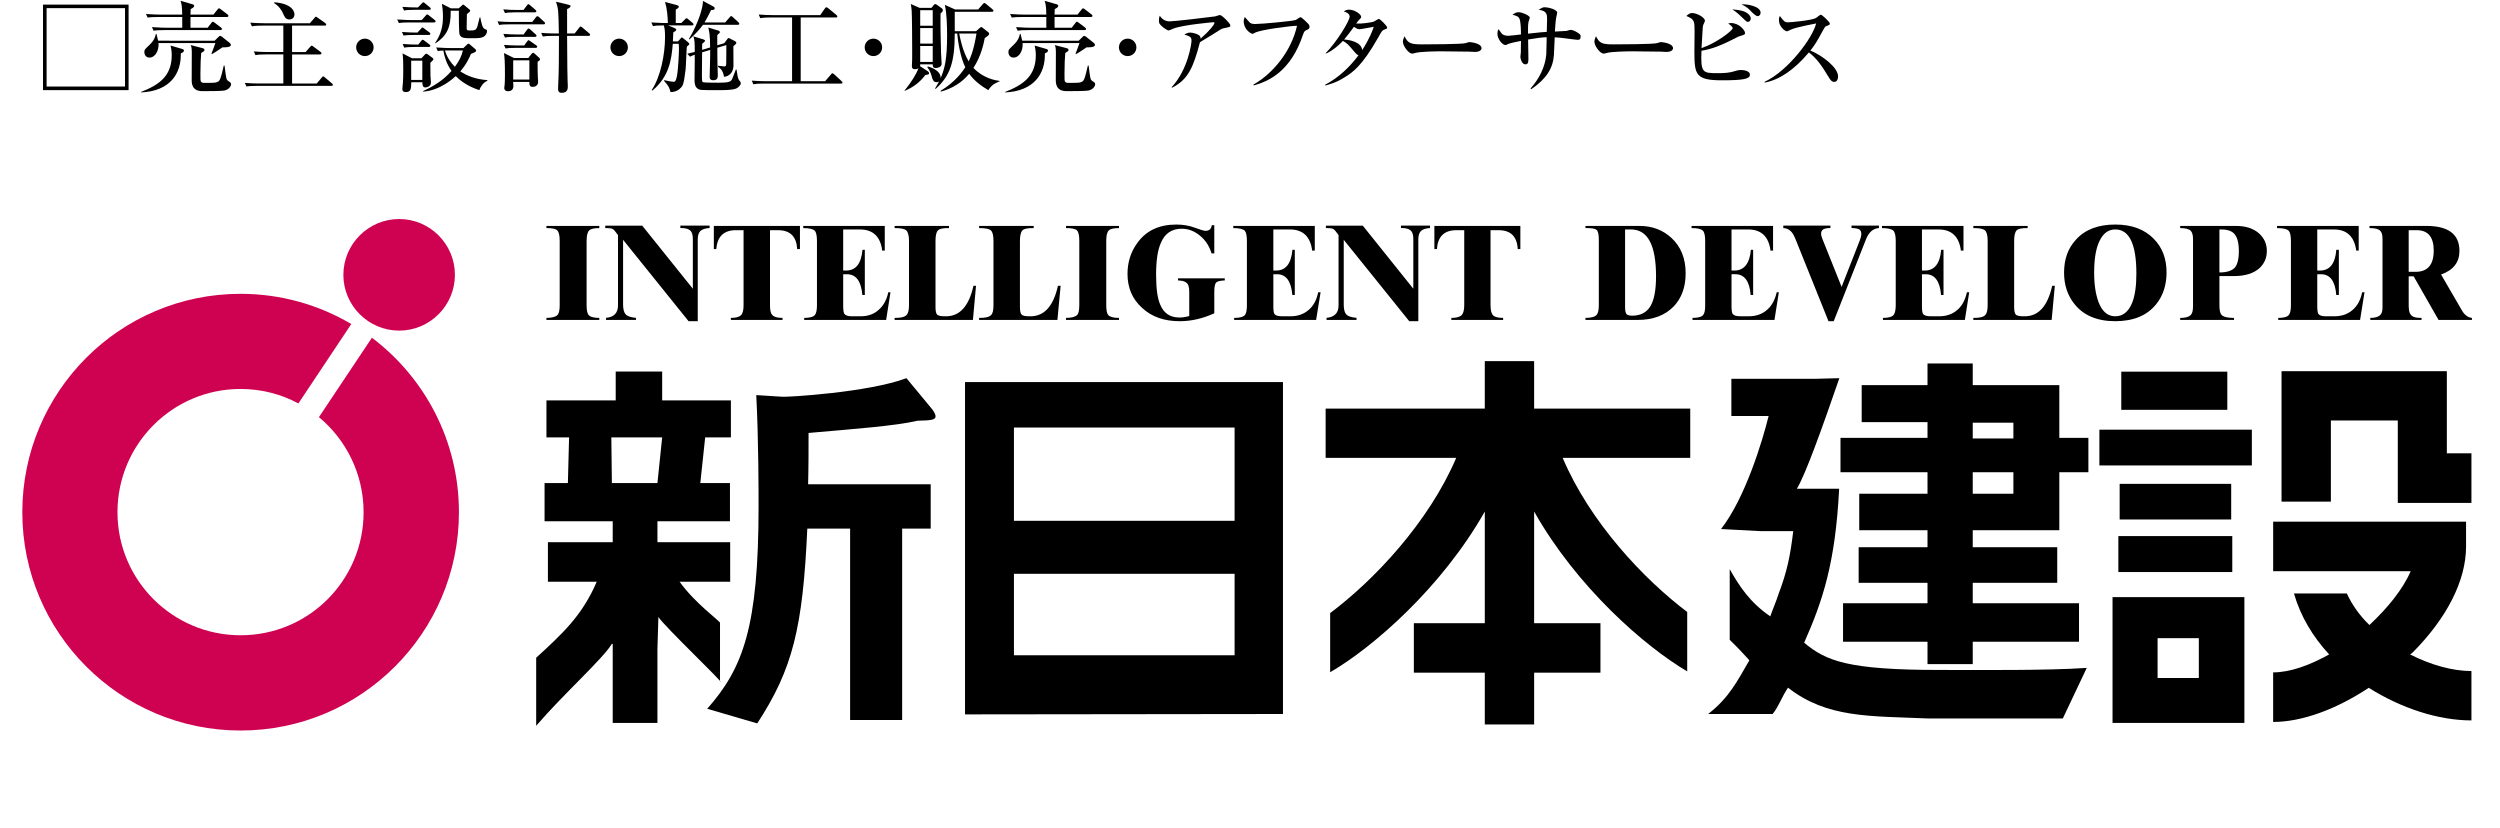 <?xml version="1.0" encoding="utf-8"?>
<!-- Generator: Adobe Illustrator 16.2.1, SVG Export Plug-In . SVG Version: 6.00 Build 0)  -->
<!DOCTYPE svg PUBLIC "-//W3C//DTD SVG 1.1//EN" "http://www.w3.org/Graphics/SVG/1.1/DTD/svg11.dtd">
<svg version="1.1" id="レイヤー_1" xmlns="http://www.w3.org/2000/svg" xmlns:xlink="http://www.w3.org/1999/xlink" x="0px"
	 y="0px" width="412px" height="136.453px" viewBox="0 0 412 136.453" enable-background="new 0 0 412 136.453"
	 xml:space="preserve">
<g>
	<path fill="#CF0251" d="M61.292,55.654L52.56,68.746c4.494,3.729,7.36,9.377,7.36,15.672c0,11.199-9.047,20.273-20.276,20.273
		c-11.199,0-20.283-9.074-20.283-20.273c0-11.227,9.084-20.318,20.283-20.318c3.456,0,6.708,0.868,9.532,2.385l8.717-13.085
		c-5.339-3.16-11.594-4.979-18.249-4.979c-19.868,0-35.967,16.114-35.967,36c0,19.84,16.1,35.969,35.967,35.969
		c19.88,0,35.989-16.129,35.989-35.969C75.633,72.658,70.006,62.24,61.292,55.654z"/>
	<path fill="#CF0251" d="M65.784,54.487c5.069,0,9.186-4.141,9.186-9.19c0-5.072-4.116-9.202-9.186-9.202
		c-5.067,0-9.196,4.13-9.196,9.202C56.588,50.348,60.717,54.487,65.784,54.487z"/>
	<g>
		<path d="M98.765,52.391c-0.897,0-1.503-0.162-1.761-0.477c-0.219-0.254-0.331-0.811-0.331-1.602V39.699
			c0-0.879,0.146-1.449,0.416-1.711c0.27-0.273,0.815-0.398,1.676-0.398V37.23h-8.711v0.358c0.914,0,1.519,0.104,1.777,0.375
			c0.28,0.285,0.407,0.855,0.407,1.734v10.612c0,0.826-0.127,1.373-0.378,1.617c-0.32,0.299-0.917,0.461-1.807,0.461v0.336h8.711
			V52.391z"/>
		<path d="M101.384,38.136l0.461,0.615v11.594c0,1.221-0.652,1.923-1.971,2.036v0.346h4.934v-0.346
			c-0.847-0.08-1.396-0.256-1.668-0.555c-0.298-0.296-0.455-0.836-0.455-1.625V39.523l10.792,13.409h1.511V39.443
			c0-0.638,0.156-1.104,0.432-1.371c0.301-0.285,0.794-0.451,1.519-0.494v-0.395h-4.816v0.395c0.854-0.023,1.428,0.155,1.756,0.539
			c0.179,0.271,0.301,0.674,0.301,1.244v8.224l-8.346-10.4h-6.09v0.395c0.621,0.012,0.938,0.059,0.985,0.067
			C100.976,37.693,101.192,37.885,101.384,38.136z"/>
		<path d="M121.276,37.934h1.263v12.379c0,0.775-0.128,1.341-0.413,1.617c-0.274,0.299-0.85,0.461-1.675,0.461v0.336h8.509v-0.336
			c-0.869-0.01-1.417-0.162-1.66-0.461c-0.301-0.27-0.403-0.826-0.403-1.617V37.934h1.328c1.982,0,3.037,1.041,3.151,3.113h0.456
			V37.23H117.64v3.815h0.413C118.194,38.975,119.294,37.934,121.276,37.934z"/>
		<path d="M134.636,39.718v10.595c0,0.775-0.12,1.316-0.333,1.595c-0.278,0.321-0.865,0.483-1.773,0.483v0.336h13.507l0.714-4.561
			h-0.362c-0.276,1.315-0.847,2.275-1.633,2.938c-0.767,0.69-1.771,1.021-2.96,1.021h-1.364c-0.671,0-1.089-0.126-1.278-0.396
			c-0.112-0.163-0.197-0.59-0.197-1.236v-5.299h0.613c1.516,0,2.354,1.144,2.547,3.427h0.404v-7.457h-0.384
			c-0.203,2.283-1.092,3.423-2.723,3.423h-0.458v-6.771h2.769c2.137,0,3.387,1.178,3.66,3.487h0.424v-4.069h-13.433v0.358
			c0.951,0,1.599,0.135,1.881,0.426C134.517,38.271,134.636,38.836,134.636,39.718z"/>
		<path d="M160.848,47.104h-0.421c-0.751,3.358-2.265,5.021-4.519,5.021h-0.213c-0.666,0-1.063-0.102-1.252-0.268
			c-0.177-0.205-0.271-0.586-0.271-1.221V39.699c0-0.879,0.131-1.449,0.408-1.734c0.267-0.282,0.863-0.387,1.812-0.375V37.23h-8.957
			v0.358c0.959,0,1.609,0.104,1.91,0.375c0.296,0.285,0.458,0.855,0.458,1.734v10.612c0,0.791-0.136,1.349-0.415,1.617
			c-0.321,0.338-0.994,0.478-1.953,0.461v0.336h12.902L160.848,47.104z"/>
		<path d="M174.792,47.104h-0.442c-0.751,3.358-2.262,5.021-4.525,5.021h-0.206c-0.666,0-1.079-0.102-1.249-0.268
			c-0.192-0.205-0.285-0.586-0.285-1.221V39.699c0-0.879,0.145-1.449,0.41-1.734c0.271-0.282,0.893-0.387,1.859-0.375V37.23h-8.996
			v0.358c0.975,0,1.613,0.104,1.934,0.375c0.306,0.285,0.431,0.855,0.431,1.734v10.612c0,0.791-0.108,1.349-0.396,1.617
			c-0.341,0.338-0.994,0.478-1.969,0.461v0.336h12.903L174.792,47.104z"/>
		<path d="M184.412,52.391c-0.909,0-1.505-0.162-1.78-0.477c-0.216-0.254-0.322-0.811-0.322-1.602V39.699
			c0-0.879,0.142-1.449,0.408-1.711c0.25-0.273,0.834-0.398,1.694-0.398V37.23h-8.73v0.358c0.906,0,1.503,0.104,1.802,0.375
			c0.262,0.285,0.384,0.855,0.384,1.734v10.612c0,0.826-0.122,1.373-0.375,1.617c-0.314,0.299-0.921,0.461-1.81,0.461v0.336h8.73
			L184.412,52.391L184.412,52.391z"/>
		<path d="M188.232,50.755c1.57,1.458,3.636,2.179,6.183,2.179c1.908,0,3.815-0.44,5.701-1.305v-3.57
			c0-0.787,0.108-1.285,0.299-1.49c0.21-0.215,0.692-0.327,1.428-0.354v-0.346h-7.712v0.346c0.668,0.025,1.122,0.139,1.388,0.379
			c0.33,0.242,0.47,0.74,0.47,1.478v4.012c-0.678,0.186-1.193,0.242-1.623,0.242c-1.521,0-2.582-0.703-3.162-2.123
			c-0.463-1.047-0.679-2.691-0.679-4.963c0-2.252,0.25-3.994,0.774-5.174c0.649-1.592,1.801-2.371,3.463-2.371
			c1.096,0,2.089,0.395,2.994,1.143c0.917,0.746,1.548,1.732,1.91,2.923h0.45v-4.646h-0.415c-0.064,0.611-0.427,0.927-1.037,0.927
			c-0.258,0-0.823-0.178-1.748-0.516c-0.93-0.349-1.974-0.521-3.066-0.521c-2.84,0-4.986,1.012-6.437,3.062
			c-1.079,1.476-1.599,3.186-1.599,5.077C185.815,47.436,186.609,49.295,188.232,50.755z"/>
		<path d="M215.628,51.104c-0.804,0.69-1.798,1.021-2.978,1.021h-1.356c-0.666,0-1.098-0.126-1.269-0.396
			c-0.125-0.163-0.177-0.59-0.177-1.236v-5.299h0.624c1.477,0,2.314,1.144,2.51,3.427h0.399v-7.457h-0.387
			c-0.208,2.283-1.09,3.423-2.712,3.423h-0.436v-6.771h2.721c2.176,0,3.383,1.178,3.679,3.487h0.429v-4.069h-13.429v0.358
			c0.948,0,1.572,0.135,1.889,0.426c0.234,0.257,0.354,0.82,0.354,1.702v10.596c0,0.774-0.096,1.315-0.319,1.594
			c-0.285,0.322-0.853,0.483-1.785,0.483v0.337h13.511l0.739-4.562h-0.394C216.963,49.481,216.441,50.441,215.628,51.104z"/>
		<path d="M220.139,38.136l0.455,0.615v11.594c0,1.221-0.668,1.923-1.979,2.036v0.346h4.938v-0.346
			c-0.866-0.08-1.403-0.256-1.684-0.555c-0.271-0.296-0.421-0.836-0.421-1.625V39.523l10.795,13.409h1.497V39.443
			c0-0.638,0.15-1.104,0.434-1.371c0.288-0.285,0.802-0.451,1.489-0.494v-0.395h-4.785v0.395c0.834-0.023,1.415,0.155,1.727,0.539
			c0.197,0.271,0.31,0.674,0.31,1.244v8.224l-8.33-10.4h-6.074v0.395c0.581,0.012,0.908,0.059,0.959,0.067
			C219.721,37.693,219.945,37.885,220.139,38.136z"/>
		<path d="M240.013,37.934h1.294v12.379c0,0.775-0.156,1.341-0.423,1.617c-0.301,0.299-0.871,0.461-1.702,0.461v0.336h8.533v-0.336
			c-0.879-0.01-1.425-0.162-1.684-0.461c-0.25-0.27-0.39-0.826-0.39-1.617V37.934h1.318c2.006,0,3.059,1.041,3.162,3.113h0.435
			V37.23h-14.17v3.815h0.413C236.949,38.975,238.009,37.934,240.013,37.934z"/>
		<path d="M270.169,37.23h-8.882v0.358c0.973-0.012,1.577,0.071,1.819,0.295c0.242,0.171,0.379,0.729,0.379,1.586v10.843
			c0,0.768-0.128,1.309-0.339,1.557c-0.319,0.359-0.922,0.521-1.859,0.521v0.336h8.597c2.554,0,4.532-0.76,5.981-2.265
			c1.294-1.391,1.929-3.191,1.929-5.427c0-2.451-0.789-4.392-2.35-5.834C274.02,37.885,272.25,37.23,270.169,37.23z M271.97,50.491
			c-0.642,1.039-1.655,1.532-2.985,1.532c-0.463,0-0.775-0.095-0.945-0.26c-0.146-0.208-0.227-0.586-0.227-1.127V37.812h0.959
			c2.771,0,4.143,2.575,4.143,7.724C272.914,47.779,272.613,49.434,271.97,50.491z"/>
		<path d="M280.685,51.906c-0.259,0.322-0.854,0.483-1.762,0.483v0.336h13.51l0.72-4.561h-0.347
			c-0.312,1.315-0.848,2.275-1.644,2.938c-0.8,0.689-1.801,1.021-2.975,1.021h-1.362c-0.669,0-1.082-0.126-1.281-0.397
			c-0.12-0.162-0.188-0.589-0.188-1.235v-5.299h0.63c1.495,0,2.354,1.144,2.522,3.427h0.41v-7.457h-0.373
			c-0.205,2.283-1.116,3.423-2.729,3.423h-0.461v-6.772h2.735c2.163,0,3.399,1.179,3.688,3.488h0.421v-4.069h-13.427v0.358
			c0.952,0,1.57,0.135,1.858,0.426c0.256,0.256,0.381,0.82,0.381,1.702v10.595C281.015,51.088,280.919,51.629,280.685,51.906z"/>
		<path d="M295.88,39.361l5.456,13.571h0.863l5.325-13.512c0.452-1.156,1.163-1.761,2.126-1.844v-0.395h-4.52v0.395
			c0.635,0.012,1.076,0.104,1.284,0.233c0.229,0.152,0.331,0.411,0.331,0.801c0,0.193-0.075,0.529-0.234,0.959l-3.017,7.707
			l-3.17-7.917c-0.14-0.32-0.208-0.61-0.208-0.809c0-0.344,0.104-0.589,0.336-0.741c0.219-0.135,0.597-0.223,1.199-0.233v-0.395
			h-7.765v0.395c0.479,0.043,0.877,0.191,1.162,0.461C295.355,38.298,295.623,38.734,295.88,39.361z"/>
		<path d="M312.417,39.718v10.595c0,0.775-0.131,1.316-0.353,1.595c-0.271,0.321-0.865,0.483-1.756,0.483v0.336h13.501l0.718-4.561
			h-0.378c-0.296,1.315-0.821,2.275-1.612,2.938c-0.812,0.69-1.801,1.021-2.965,1.021h-1.367c-0.679,0-1.105-0.126-1.283-0.396
			c-0.131-0.163-0.182-0.59-0.182-1.236v-5.299h0.626c1.489,0,2.337,1.144,2.522,3.427h0.404v-7.457h-0.386
			c-0.192,2.283-1.104,3.423-2.704,3.423h-0.464v-6.771h2.75c2.145,0,3.377,1.178,3.67,3.487h0.424v-4.069h-13.435v0.358
			c0.936,0,1.583,0.135,1.881,0.426C312.278,38.271,312.417,38.836,312.417,39.718z"/>
		<path d="M338.636,47.104h-0.435c-0.751,3.358-2.257,5.021-4.526,5.021h-0.213c-0.658,0-1.082-0.102-1.25-0.268
			c-0.176-0.205-0.279-0.586-0.279-1.221V39.699c0-0.879,0.134-1.449,0.407-1.734c0.277-0.282,0.891-0.387,1.814-0.375V37.23h-8.946
			v0.358c0.968,0,1.604,0.104,1.913,0.375c0.307,0.285,0.445,0.855,0.445,1.734v10.612c0,0.791-0.132,1.349-0.405,1.617
			c-0.322,0.338-0.985,0.478-1.953,0.461v0.336h12.905L338.636,47.104z"/>
		<path d="M348.581,52.934c3.003,0,5.253-0.935,6.748-2.789c1.143-1.411,1.718-3.17,1.718-5.256c0-2.256-0.687-4.089-2.105-5.532
			c-1.512-1.568-3.65-2.353-6.327-2.353c-2.816,0-4.987,0.809-6.498,2.49c-1.34,1.443-1.958,3.258-1.958,5.448
			c0,1.988,0.557,3.73,1.724,5.179C343.362,51.97,345.602,52.934,348.581,52.934z M346.023,39.662c0.612-1.236,1.451-1.85,2.59-1.85
			c2.291,0,3.463,2.422,3.463,7.271c0,2.027-0.219,3.648-0.719,4.872c-0.601,1.439-1.527,2.169-2.744,2.169
			c-1.27,0-2.161-0.771-2.764-2.312c-0.475-1.27-0.731-2.882-0.731-4.87C345.118,42.625,345.414,40.879,346.023,39.662z"/>
		<path d="M368.167,52.391c-1.071,0-1.718-0.162-2.052-0.483c-0.236-0.254-0.354-0.804-0.354-1.595v-4.817h2.413
			c1.814,0,3.197-0.439,4.172-1.287c0.818-0.762,1.229-1.699,1.229-2.859c0-1.18-0.444-2.131-1.309-2.905
			c-0.922-0.797-2.164-1.211-3.762-1.211h-9.21v0.358c0.834,0,1.409,0.135,1.718,0.426c0.268,0.257,0.397,0.72,0.397,1.386v11.091
			c0,0.712-0.131,1.194-0.397,1.438c-0.309,0.3-0.859,0.461-1.718,0.461v0.336h8.871L368.167,52.391L368.167,52.391z
			 M365.761,37.812c1.087-0.025,1.859,0.168,2.322,0.59c0.587,0.52,0.88,1.53,0.88,2.985c0,1.363-0.251,2.277-0.725,2.786
			c-0.518,0.475-1.338,0.738-2.479,0.723L365.761,37.812L365.761,37.812z"/>
		<path d="M377.544,39.718v10.595c0,0.775-0.115,1.316-0.347,1.595c-0.251,0.321-0.855,0.483-1.742,0.483v0.336h13.485l0.731-4.561
			h-0.387c-0.27,1.315-0.822,2.275-1.605,2.938c-0.805,0.69-1.807,1.021-2.985,1.021h-1.35c-0.679,0-1.089-0.126-1.286-0.396
			c-0.099-0.163-0.174-0.59-0.174-1.236v-5.299h0.605c1.518,0,2.356,1.144,2.526,3.427h0.428v-7.457h-0.419
			c-0.179,2.283-1.076,3.423-2.698,3.423h-0.442v-6.771h2.744c2.146,0,3.37,1.178,3.68,3.487h0.404v-4.069h-13.456v0.358
			c0.974,0,1.606,0.135,1.905,0.426C377.417,38.271,377.544,38.836,377.544,39.718z"/>
		<path d="M405.695,51.104l-3.407-5.864c2.02-0.712,3.029-2.021,3.029-3.877c0-2.749-1.805-4.131-5.456-4.131h-9.364v0.358
			c0.871,0,1.446,0.135,1.751,0.426c0.266,0.25,0.389,0.701,0.389,1.406v11.216c0,0.634-0.123,1.048-0.389,1.292
			c-0.305,0.299-0.848,0.461-1.623,0.461v0.336h8.442v-0.336c-0.951,0.017-1.557-0.162-1.822-0.597
			c-0.197-0.245-0.293-0.754-0.293-1.481v-4.775h0.816l4.105,7.189h5.499v-0.336C406.712,52.316,406.137,51.906,405.695,51.104z
			 M398.108,44.795h-1.156v-6.861h1.321c1.866,0,2.806,1.133,2.806,3.367C401.079,43.646,400.06,44.795,398.108,44.795z"/>
		<path d="M211.433,117.667l-52.398,0.064V62.967h52.398V117.667z M203.462,85.832V70.455h-36.364v15.377H203.462z M203.462,107.992
			V94.566h-36.364v13.426H203.462z"/>
		<path d="M151.22,69.333c2.128-0.037,2.962-0.133,2.962-0.701c0-0.48-0.509-1.145-0.725-1.387l-4.076-4.924
			c-6.287,2.365-19.777,3.153-20.459,3.061l-4.29-0.269c0.381,7.28,0.381,16.196,0.381,18.254c0,20.064-2.582,26.775-8.464,33.438
			l8.242,2.412c5.872-8.992,7.513-15.785,8.253-32.102h7.054v31.539h8.576V87.117h4.704v-7.309h-20.201
			c0.074-2.729,0.074-6.068,0.074-8.457C140.404,70.716,147.613,70.197,151.22,69.333z"/>
		<path d="M111.998,95.869h8.336v-6.51h-11.988v-3.455h11.951v-6.293h-4.886l0.802-7.525h4.239v-6.1h-11.325v-4.762h-7.659v4.762
			H90.054v6.1h3.729l-0.197,7.525h-3.842v6.293h11.23v3.455h-10.68v6.51h8.045c-2.405,5.637-5.774,8.67-9.977,12.525v11.213
			c4.485-5.225,11.045-11.08,12.473-13.502h0.139v13.029h7.369v-12.201l0.16-5.258c0.983,1.572,11.298,11.352,10.153,10.658v-9.691
			C118.658,102.357,114.526,99.416,111.998,95.869z M108.345,79.611h-7.508l-0.088-7.525h8.376L108.345,79.611z"/>
		<path d="M278.052,110.646v-9.793c-7.174-5.408-16.043-14.824-20.521-25.393h21.021v-8.126h-25.727V59.52h-8.131v7.814h-26.229
			v8.126h21.519c-4.551,10.662-13.581,20.193-20.774,25.576v9.75c6.988-4.055,18.366-13.906,25.484-26.486v18.404h-11.692v8.154
			h11.692v8.537h8.131v-8.537h10.928v-8.154h-10.928V84.3C259.846,96.751,271.041,106.515,278.052,110.646z"/>
		<path d="M339.376,87.38v-9.557h4.79V72.16h-4.79v-8.689h-14.269V59.9h-7.454v3.569h-10.847v6.098h10.847v2.592h-14.341v5.664
			h14.341v3.543h-11.25v6.014h11.25v2.803h-11.347v5.865h11.347v3.367h-13.92v6.342h13.92v3.689h7.454v-3.689h17.513v-6.342h-17.513
			v-3.367h13.925v-5.865h-13.925V87.38H339.376z M325.108,69.66h6.699v2.6h-6.699V69.66z M325.108,77.824h6.699v3.543h-6.699V77.824
			z"/>
		<path d="M319.715,110.408c-15.142,0-18.765-1.457-22.391-4.49c3.093-6.979,5.148-13.182,5.768-25.373h-6.97
			c1.477-2.438,4.241-10.229,7.004-18.222l-4.033,0.104H285.33v6.128h6.141c-1.029,4.163-3.847,13.499-7.843,18.631l6.389,0.34h5.51
			c-0.478,4.016-1.019,6.701-2.436,10.396c-0.25,0.871-1.053,2.766-1.348,3.656c-3.402-2.318-5.189-5.119-6.686-7.783v11.648
			c1.444,1.402,2.423,2.467,3.242,3.375c-1.984,3.377-3.273,6.105-6.796,8.85h10.621c0.965-1.146,1.535-2.857,2.537-4.34
			c6.473,5.047,13.458,4.656,23.07,5.076h22.221l3.945-8.336C337.517,110.521,326.104,110.408,319.715,110.408z"/>
		<rect x="349.587" y="61.249" width="17.474" height="6.29"/>
		<rect x="349.319" y="79.74" width="18.382" height="5.871"/>
		<rect x="349.105" y="88.347" width="18.775" height="5.926"/>
		<rect x="345.98" y="70.812" width="25.125" height="5.893"/>
		<path d="M348.146,119.136h21.729v-20.73h-21.729V119.136z M355.571,105.171h6.796v6.564h-6.796V105.171z"/>
		<polygon points="403.239,74.705 403.239,65.211 403.239,61.172 399.198,61.172 380.048,61.172 375.997,61.172 375.997,65.211 
			375.997,82.669 384.129,82.669 384.129,69.296 395.156,69.296 395.156,78.802 395.156,82.878 399.198,82.878 407.293,82.878 
			407.293,74.705 		"/>
		<path d="M397.194,107.857c0.131-0.1,0.27-0.197,0.378-0.291c5.71-5.727,8.834-11.928,8.834-17.498v-4.092h-4.03h-27.759v8.154
			h22.665c-1.271,2.959-3.812,6.096-6.804,8.873c-1.604-1.549-2.852-3.311-3.726-5.205h-8.709c1.082,3.777,3.142,7.184,5.8,10.047
			c-3.21,1.795-6.428,2.965-9.228,2.965v8.168c4.775,0,10.469-2.117,15.75-5.627c5.387,3.389,11.503,5.373,16.927,5.373v-8.135
			C404.168,110.589,400.57,109.574,397.194,107.857z"/>
	</g>
</g>
<g>
	<path d="M21.191,0.754v14.102H7.088V0.754H21.191z M7.679,1.342v12.924h12.923V1.342H7.679z"/>
	<path d="M29.918,8.035c0.296,0.08,0.395,0.162,0.395,0.293c0,0.229-0.181,0.311-0.521,0.474c0.096,3.322-1.77,6.218-6.545,6.43
		v-0.08c2.959-1.162,5.054-2.604,5.054-6.054c0-0.737-0.112-1.213-0.194-1.588L29.918,8.035z M35.37,6.708l0.668-0.653
		c0.115-0.098,0.163-0.147,0.245-0.147c0.099,0,0.245,0.114,0.295,0.147l1.292,1.029c0.083,0.066,0.179,0.197,0.179,0.327
		c0,0.41-0.996,0.395-1.391,0.395c-0.032,0.017-1.273,0.882-1.731,1.11l-0.083-0.062c0.1-0.197,0.49-1.312,0.653-1.752h-9.372
		c0.096,1.194-0.521,2.389-1.506,2.389c-0.636,0-0.833-0.573-0.833-0.885c0-0.393,0.048-0.439,0.767-1.127
		c0.9-0.834,1.031-1.44,1.13-1.881l0.1-0.02c0.146,0.541,0.21,0.818,0.276,1.13H35.37z M35.172,2.405l0.671-0.833
		c0.128-0.163,0.163-0.197,0.245-0.197c0.08,0,0.096,0,0.311,0.164l1.08,0.834c0.064,0.032,0.163,0.131,0.163,0.246
		c0,0.146-0.131,0.181-0.248,0.181h-6.002v1.768h2.832l0.603-0.786c0.134-0.182,0.182-0.197,0.245-0.197
		c0.068,0,0.085-0.017,0.313,0.165l1.028,0.783c0.032,0.019,0.165,0.133,0.165,0.248c0,0.146-0.133,0.178-0.245,0.178h-9.26
		c-0.997,0-1.359,0.033-1.768,0.1l-0.264-0.59c0.999,0.083,2.146,0.101,2.323,0.101h2.669V2.8h-3.927
		c-1.016,0-1.358,0.032-1.77,0.097l-0.277-0.59c0.997,0.083,2.158,0.1,2.34,0.1h3.633c-0.034-1.423-0.102-1.733-0.279-2.272
		l1.995,0.573c0.115,0.032,0.245,0.079,0.245,0.245c0,0.293-0.407,0.458-0.57,0.538c-0.019,0.213-0.019,0.358-0.034,0.916
		L35.172,2.405L35.172,2.405z M33.324,7.92c0.146,0.032,0.375,0.115,0.375,0.309c0,0.166-0.162,0.28-0.541,0.49
		c-0.064,0.771-0.13,1.771-0.13,3.405c0,1.03,0,1.193,0.099,1.34c0.099,0.181,0.375,0.197,0.688,0.197c2.094,0,2.291,0,2.6-1.031
		c0.149-0.474,0.197-0.671,0.458-1.817h0.134c0.261,2.096,0.277,2.293,0.57,2.506c0.458,0.312,0.506,0.359,0.506,0.572
		s-0.245,0.834-1.111,1.031c-0.441,0.098-2.959,0.098-3.614,0.098c-1.767,0-1.767-1.311-1.767-1.932
		c0-0.688,0.017-3.745,0.017-4.449c0-0.785-0.083-0.967-0.18-1.211L33.324,7.92z"/>
	<path d="M54.598,14.151h-12.22c-1.127,0-1.44,0.05-1.766,0.099l-0.262-0.589c0.769,0.062,1.554,0.099,2.323,0.099h4.022V8.967
		h-2.829c-1.13,0-1.438,0.049-1.77,0.115l-0.262-0.607c0.771,0.066,1.556,0.099,2.323,0.099h2.536V4.223h-3.418
		c-1.129,0-1.441,0.063-1.767,0.114L41.25,3.733c0.768,0.062,1.551,0.096,2.323,0.096h7.491l0.751-0.865
		c0.166-0.197,0.182-0.214,0.262-0.214c0.05,0,0.082,0.032,0.295,0.181L53.6,3.797c0.08,0.067,0.163,0.165,0.163,0.245
		c0,0.182-0.163,0.182-0.245,0.182h-5.384v4.351h2.229l0.751-0.851c0.165-0.181,0.182-0.196,0.261-0.196
		c0.067,0,0.083,0.017,0.295,0.166l1.144,0.85c0.068,0.048,0.166,0.146,0.166,0.244c0,0.163-0.166,0.182-0.245,0.182h-4.6v4.793
		h4.062l0.814-0.967c0.149-0.179,0.182-0.211,0.245-0.211c0.102,0,0.149,0.048,0.312,0.195l1.113,0.946
		c0.083,0.083,0.18,0.149,0.18,0.248C54.86,14.135,54.697,14.151,54.598,14.151z M47.677,3.207c-0.602,0-0.799-0.458-0.996-0.916
		c-0.31-0.703-0.72-1.276-1.505-1.782V0.378c3.205,0.214,3.354,1.751,3.354,1.979C48.53,2.57,48.431,3.207,47.677,3.207z"/>
	<path d="M60.134,9.244c-0.802,0-1.438-0.641-1.438-1.438c0-0.802,0.651-1.44,1.438-1.44c0.783,0,1.438,0.64,1.438,1.44
		C61.573,8.604,60.934,9.244,60.134,9.244z"/>
	<path d="M71.542,3.697h-4.038c-1.016,0-1.359,0.035-1.77,0.099l-0.277-0.589c0.999,0.083,2.161,0.1,2.339,0.1h1.702l0.652-0.721
		c0.102-0.098,0.148-0.213,0.244-0.213c0.117,0,0.197,0.1,0.314,0.18l0.914,0.722c0.099,0.063,0.162,0.146,0.162,0.245
		C71.787,3.666,71.643,3.697,71.542,3.697z M70.66,5.76H68.27c-0.995,0-1.354,0.031-1.766,0.099L66.243,5.27
		c0.897,0.08,1.899,0.099,2.553,0.099l0.572-0.623c0.08-0.08,0.163-0.213,0.245-0.213c0.099,0,0.182,0.082,0.31,0.182l0.836,0.621
		c0.08,0.05,0.163,0.148,0.163,0.244C70.921,5.729,70.775,5.76,70.66,5.76z M70.743,1.619h-2.39c-1.016,0-1.356,0.035-1.768,0.115
		L66.31,1.129c0.9,0.083,1.882,0.1,2.568,0.1l0.621-0.637c0.083-0.083,0.162-0.214,0.245-0.214c0.114,0,0.179,0.08,0.312,0.179
		l0.769,0.64c0.082,0.063,0.165,0.146,0.165,0.246C70.988,1.604,70.854,1.619,70.743,1.619z M70.921,10.355
		c0,1.487,0,1.67,0.02,2.111c0.016,0.18,0.079,0.996,0.079,1.161c0,0.589-0.64,0.783-0.916,0.783c-0.475,0-0.49-0.439-0.49-0.851
		H67.78c-0.032,1.062-0.032,1.619-0.934,1.619c-0.13,0-0.538-0.047-0.538-0.489c0-0.099,0.017-0.296,0.032-0.41
		c0.115-0.897,0.115-2.271,0.115-2.683c0-0.85,0-2.012-0.115-2.798l1.554,0.802h1.554l0.493-0.521
		c0.065-0.083,0.193-0.229,0.312-0.229c0.112,0,0.245,0.114,0.341,0.18l0.703,0.523c0.067,0.049,0.134,0.114,0.134,0.18
		C71.43,9.865,71.249,10.046,70.921,10.355z M70.66,7.738h-2.272c-0.999,0-1.358,0.033-1.769,0.115l-0.261-0.605
		c0.899,0.08,1.88,0.1,2.567,0.1l0.49-0.606c0.083-0.097,0.149-0.195,0.261-0.195c0.082,0,0.165,0.08,0.295,0.18l0.786,0.589
		c0.08,0.065,0.163,0.148,0.163,0.244C70.921,7.723,70.775,7.738,70.66,7.738z M69.597,9.995h-1.833v3.176h1.833V9.995z
		 M78.985,14.854c-0.768-0.261-2.485-0.882-3.876-2.308c-0.245,0.214-2.501,2.375-5.381,2.553V15
		c1.766-0.783,3.418-1.847,4.678-3.319c-0.866-1.243-1.178-2.405-1.34-3.354c-0.458,0.016-0.721,0.047-0.917,0.098l-0.262-0.604
		c0.996,0.08,2.143,0.099,2.323,0.099h2.158l0.573-0.557c0.083-0.066,0.179-0.165,0.279-0.165c0.097,0,0.194,0.114,0.277,0.181
		l0.799,0.688c0.085,0.082,0.165,0.161,0.165,0.262c0,0.213-0.098,0.244-0.852,0.557c-0.18,0.441-0.653,1.604-1.748,2.879
		c1.095,0.721,2.521,1.31,4.465,1.439v0.098C79.592,13.629,79.214,14.281,78.985,14.854z M79.672,6.071
		C79.28,6.265,78.921,6.3,77.839,6.3c-1.34,0-1.864,0-2.108-0.64c-0.112-0.312-0.112-3.225-0.112-3.745l0.016-0.147h-1.358
		c0.048,2.799-0.688,4.173-2.504,5.366l-0.064-0.066c1.031-1.489,1.292-2.846,1.292-4.352c0-0.932-0.115-1.686-0.178-2.094
		l1.485,0.752h1.279l0.474-0.408c0.08-0.082,0.18-0.213,0.277-0.213c0.063,0,0.181,0.099,0.245,0.162l0.735,0.606
		c0.083,0.064,0.166,0.132,0.166,0.212c0,0.082-0.052,0.196-0.117,0.243c-0.097,0.084-0.311,0.266-0.424,0.345
		C76.926,2.8,76.907,4.107,76.907,4.63c0,0.214,0,0.396,0.441,0.396c0.968,0,1.114-0.052,1.344-0.738
		c0.063-0.229,0.31-1.227,0.359-1.423h0.1c0.213,1.098,0.375,1.782,0.767,1.932c0.312,0.115,0.347,0.131,0.347,0.328
		C80.264,5.384,80.099,5.857,79.672,6.071z M73.916,8.312h-0.589c0.309,1.048,0.869,1.932,1.636,2.697
		c0.671-0.916,1.079-1.667,1.327-2.697H73.916z"/>
	<path d="M87.715,3.617l0.589-0.754c0.13-0.162,0.165-0.197,0.245-0.197c0.114,0,0.261,0.134,0.312,0.166l0.802,0.751
		c0.096,0.083,0.163,0.149,0.163,0.245c0,0.147-0.13,0.182-0.245,0.182h-5.56c-1.002,0-1.358,0.031-1.77,0.099L81.99,3.52
		c0.767,0.063,1.553,0.099,2.322,0.099L87.715,3.617L87.715,3.617z M86.274,1.639l0.56-0.737c0.096-0.132,0.145-0.214,0.245-0.214
		c0.096,0,0.194,0.099,0.293,0.182l0.853,0.734c0.097,0.1,0.162,0.149,0.162,0.265c0,0.146-0.13,0.162-0.247,0.162h-3.153
		c-0.999,0-1.359,0.049-1.771,0.114L82.94,1.54c0.782,0.08,1.556,0.1,2.339,0.1L86.274,1.639L86.274,1.639z M86.292,5.677
		l0.557-0.767c0.112-0.15,0.18-0.213,0.263-0.213c0.096,0,0.245,0.13,0.293,0.178l0.853,0.77c0.08,0.066,0.162,0.146,0.162,0.246
		c0,0.146-0.146,0.182-0.261,0.182h-3.173c-0.999,0-1.359,0.031-1.771,0.113l-0.261-0.606c0.768,0.065,1.556,0.099,2.323,0.099
		L86.292,5.677L86.292,5.677z M86.391,7.494l0.476-0.656c0.11-0.162,0.181-0.213,0.245-0.213c0.062,0,0.08,0.02,0.309,0.182
		l0.934,0.655c0.082,0.048,0.181,0.13,0.181,0.245c0,0.146-0.147,0.178-0.245,0.178h-3.208c-0.996,0-1.358,0.035-1.767,0.101
		l-0.262-0.591c0.771,0.067,1.537,0.101,2.323,0.101L86.391,7.494L86.391,7.494z M87.062,9.556l0.506-0.64
		c0.062-0.082,0.213-0.213,0.309-0.213c0.083,0,0.245,0.148,0.312,0.213l0.722,0.656c0.032,0.031,0.08,0.098,0.08,0.229
		c0,0.1-0.197,0.31-0.395,0.359c0,0.866,0,1.604,0.034,2.438c0,0.146,0.051,0.752,0.051,0.884c0,0.639-0.523,0.836-0.884,0.836
		c-0.312,0-0.606-0.1-0.557-0.818h-2.667c0,0.112,0.031,0.59,0.031,0.686c0,0.771-0.619,0.853-0.915,0.853
		c-0.245,0-0.587-0.13-0.587-0.557c0-0.082,0.049-0.459,0.063-0.524c0.016-0.163,0.048-0.637,0.048-1.617
		c0-1.947-0.048-2.915-0.162-3.599l1.651,0.816L87.062,9.556L87.062,9.556z M84.574,9.947v3.156h2.667V9.947H84.574z M94.701,5.515
		l0.736-0.933c0.129-0.165,0.163-0.213,0.245-0.213c0.064,0,0.128,0.031,0.311,0.181l1.098,0.934
		c0.08,0.063,0.162,0.146,0.162,0.245c0,0.146-0.13,0.179-0.245,0.179h-3.551c0.032,5.709,0.05,6.348,0.082,7.328
		c0.035,0.702,0.035,0.786,0.035,0.948c0,0.396,0,1.113-0.999,1.113c-0.573,0-0.605-0.392-0.605-0.655
		c0-0.406,0.08-2.208,0.097-2.567c0.031-1.014,0.031-1.537,0.05-6.167h-0.9c-0.999,0-1.355,0.034-1.766,0.114l-0.261-0.604
		c0.767,0.066,1.553,0.099,2.322,0.099h0.586c-0.063-3.714-0.063-4.042-0.474-5.234l2.046,0.49C93.947,0.837,94.032,0.902,94.032,1
		c0,0.213-0.362,0.41-0.575,0.49v4.024H94.701z"/>
	<path d="M102.037,9.244c-0.802,0-1.441-0.641-1.441-1.438c0-0.802,0.655-1.44,1.441-1.44s1.438,0.64,1.438,1.44
		C103.476,8.604,102.839,9.244,102.037,9.244z"/>
	<path d="M114.049,4.188h-3.942l1.081,0.442c0.132,0.051,0.262,0.165,0.262,0.264c0,0.163-0.245,0.311-0.49,0.44
		c-0.016,0.523-0.032,0.9-0.067,1.488h0.834l0.362-0.393c0.112-0.13,0.179-0.245,0.261-0.245c0.112,0,0.197,0.08,0.293,0.162
		l0.688,0.559c0.165,0.13,0.261,0.245,0.261,0.358c0,0.1-0.08,0.146-0.179,0.229c-0.083,0.048-0.146,0.114-0.213,0.178
		c-0.067,0.28-0.146,3.208-0.213,3.797c-0.312,2.552-0.475,2.699-0.833,3.042c-0.508,0.509-1.082,0.671-1.652,0.671
		c-0.197-0.719-0.261-0.979-1.081-1.863l0.066-0.1c0.737,0.183,1.355,0.263,1.521,0.263c0.182,0,0.378-0.018,0.557-0.966
		c0.229-1.275,0.327-3.959,0.327-4.448c0-0.49-0.016-0.623-0.048-0.851h-0.967c-0.229,2.715-0.604,5.397-3.37,7.722l-0.099-0.101
		c1.474-2.224,2.191-5.89,2.191-8.733c0-1.017-0.062-1.475-0.213-1.916c-1.112,0-1.471,0.051-1.781,0.114l-0.265-0.604
		c0.983,0.083,2.146,0.099,2.323,0.099h0.394c0-1.03-0.148-2.501-0.458-3.468l1.979,0.523c0.131,0.032,0.296,0.146,0.296,0.262
		c0,0.182-0.41,0.426-0.509,0.475v2.208h0.916l0.589-0.589c0.131-0.131,0.197-0.213,0.261-0.213c0.099,0,0.166,0.065,0.296,0.182
		l0.703,0.588c0.1,0.083,0.163,0.146,0.163,0.246C114.294,4.156,114.164,4.188,114.049,4.188z M121.312,14.594
		c-0.669,0.262-1.93,0.262-2.992,0.262c-2.781,0-2.994,0-3.322-0.229c-0.522-0.344-0.538-1.047-0.538-1.471
		c0-0.164,0.032-2.455,0.032-2.879V9.016c-0.41,0.146-0.589,0.229-0.783,0.327l-0.442-0.489c0.18-0.034,0.996-0.229,1.227-0.297
		c0-1.65-0.017-1.932-0.229-2.567l1.668,0.506c0.149,0.051,0.262,0.131,0.262,0.214c0,0.146-0.458,0.49-0.475,0.509
		c-0.017,0.146-0.017,0.818-0.017,0.996l1.327-0.392c0-2.094-0.182-2.797-0.312-3.29l1.619,0.493
		c0.213,0.062,0.296,0.162,0.296,0.275c0,0.115-0.051,0.146-0.426,0.476v1.687l1.146-0.344l0.442-0.589
		c0.146-0.197,0.197-0.265,0.261-0.265s0.213,0.066,0.262,0.1l0.768,0.394c0.149,0.08,0.264,0.163,0.264,0.311
		c0,0.181-0.424,0.489-0.489,0.541c0,0.458,0.031,2.911,0.016,3.238c-0.034,1.179-0.786,1.734-1.553,1.814
		c-0.182-1.111-0.655-1.423-0.983-1.636v-0.194c0.179,0.016,0.882,0.114,1.016,0.114c0.197,0,0.325-0.034,0.325-0.493
		c0-0.474,0.035-2.601,0.02-3.025l-1.489,0.441c0.016,0.72,0,1.521,0.016,2.16c0,0.377,0.064,2.095,0.064,2.438
		c0,0.506-0.229,0.751-0.719,0.751c-0.603,0-0.621-0.328-0.621-0.557c0-0.521,0.083-2.616,0.083-3.533v-0.9l-1.327,0.396
		c-0.016,1.553-0.032,3.141-0.032,3.6c0,1.144,0.032,1.275,0.181,1.324c0.214,0.082,2.226,0.082,2.536,0.082
		c1.569,0,1.993-0.131,2.223-0.523c0.102-0.18,0.56-1.392,0.655-1.651l0.115,0.016c0.082,0.572,0.197,1.422,0.375,1.687
		c0.035,0.063,0.229,0.31,0.28,0.359c0.032,0.049,0.032,0.194,0.032,0.262C122.065,14.021,121.674,14.447,121.312,14.594z
		 M121.591,4.092h-5.741c-0.409,0.572-1.112,1.392-2.227,2.402l-0.096-0.063c1.636-2.732,2.339-5.27,2.322-6.281l1.731,0.934
		c0.102,0.047,0.197,0.146,0.197,0.293c0,0.295-0.393,0.279-0.589,0.279c-0.475,0.948-0.771,1.537-1.079,2.043h3.401l0.723-0.834
		c0.096-0.114,0.178-0.213,0.261-0.213c0.096,0,0.229,0.131,0.293,0.182l0.884,0.817c0.064,0.062,0.163,0.162,0.163,0.261
		C121.836,4.073,121.69,4.092,121.591,4.092z"/>
	<path d="M138.598,13.775H125.92c-1.13,0-1.457,0.063-1.769,0.114l-0.262-0.604c0.771,0.063,1.557,0.099,2.323,0.099h4.321V2.88
		h-3.469c-1.131,0-1.457,0.066-1.77,0.114l-0.261-0.604c0.77,0.066,1.556,0.1,2.323,0.1h7.82l0.752-1.079
		c0.048-0.067,0.162-0.214,0.262-0.214c0.099,0,0.165,0.049,0.312,0.163l1.324,1.098c0.063,0.048,0.165,0.146,0.165,0.245
		c0,0.179-0.149,0.179-0.245,0.179h-5.792v10.504h4.022l0.948-1.097c0.165-0.197,0.182-0.214,0.261-0.214
		c0.086,0,0.229,0.113,0.297,0.181l1.195,1.096c0.097,0.099,0.162,0.148,0.162,0.244C138.843,13.775,138.681,13.775,138.598,13.775z
		"/>
	<path d="M143.94,9.244c-0.806,0-1.441-0.641-1.441-1.438c0-0.802,0.653-1.44,1.441-1.44c0.782,0,1.438,0.64,1.438,1.44
		C145.378,8.604,144.739,9.244,143.94,9.244z"/>
	<path d="M153.514,1.295l0.362-0.459c0.08-0.098,0.163-0.164,0.245-0.164c0.08,0,0.195,0.05,0.325,0.148l0.77,0.555
		c0.1,0.066,0.163,0.164,0.163,0.295c0,0.229-0.146,0.344-0.376,0.557c-0.032,1.638,0.017,4.449,0.083,6.513
		c0.016,0.276,0.096,1.505,0.096,1.766c0,0.573-0.669,0.703-0.947,0.703c-0.476,0-0.507-0.213-0.522-0.604h-2.062
		c0,0.049-0.017,0.277-0.017,0.311l1.209,0.785c0.066,0.049,0.265,0.163,0.265,0.376c0,0.181-0.066,0.196-0.621,0.296
		c-0.82,1.095-1.833,1.929-3.372,2.6l-0.048-0.047c1.178-1.458,1.979-2.766,2.292-3.683c-0.067,0.051-0.245,0.165-0.573,0.165
		c-0.344,0-0.509-0.148-0.509-0.492c0-0.032,0-0.162,0.016-0.408c0.035-0.458,0.035-0.639,0.035-2.145
		c0-0.916-0.02-5.773-0.083-6.606c-0.048-0.493-0.096-0.853-0.147-1.098l1.458,0.64h1.959V1.295z M151.65,1.686v2.554h2.062V1.686
		H151.65z M151.65,4.63v2.552h2.062V4.63H151.65z M151.65,7.576v2.633h2.062V7.576H151.65z M155.003,14.969
		c2.438-1.454,3.647-3.223,4.073-3.876c-0.802-1.702-1.193-4.073-1.326-5.562h-0.408c0,4.729-0.77,6.984-3.157,9.127l-0.079-0.096
		c0.144-0.229,0.341-0.541,0.669-1.179c-0.083,0.08-0.195,0.163-0.425,0.163c-0.541,0-0.671-0.475-0.805-0.965
		c-0.128-0.509-0.392-1.113-0.719-1.489l0.066-0.13c0.214,0.016,2.192,0.588,2.127,1.912c0.722-1.668,1.062-3.319,1.062-7.033
		c0-1.505-0.048-3.633-0.375-5.04l1.686,0.754h3.811l0.754-0.868c0.179-0.194,0.179-0.194,0.245-0.194
		c0.099,0,0.163,0.049,0.312,0.163l1.044,0.868c0.052,0.049,0.165,0.131,0.165,0.244c0,0.163-0.165,0.18-0.245,0.18h-6.135v3.19
		h3.52l0.586-0.524c0.102-0.082,0.182-0.162,0.264-0.162c0.083,0,0.131,0.049,0.228,0.131l0.899,0.703
		c0.083,0.063,0.166,0.146,0.166,0.276c0,0.197-0.063,0.245-0.719,0.72c-0.182,0.951-0.607,2.979-1.865,4.91
		c1.62,1.716,3.581,2.043,4.3,2.143v0.082c-0.569,0.229-1.241,0.475-1.849,1.438c-1.209-0.703-2.339-1.569-3.154-2.698
		c-1.212,1.473-2.812,2.422-4.646,2.942L155.003,14.969z M158.081,5.53c0.112,0.604,0.522,2.829,1.553,4.579
		c0.802-1.602,1.144-3.713,1.292-4.579H158.081z"/>
	<path d="M172.32,8.035c0.296,0.08,0.392,0.162,0.392,0.293c0,0.229-0.178,0.311-0.521,0.474c0.096,3.322-1.77,6.218-6.544,6.43
		v-0.08c2.96-1.162,5.055-2.604,5.055-6.054c0-0.737-0.115-1.213-0.194-1.588L172.32,8.035z M177.768,6.708l0.672-0.653
		c0.111-0.098,0.162-0.147,0.244-0.147c0.097,0,0.245,0.114,0.293,0.147l1.295,1.029c0.079,0.066,0.179,0.197,0.179,0.327
		c0,0.41-0.999,0.395-1.392,0.395c-0.034,0.017-1.275,0.882-1.733,1.11l-0.08-0.062c0.096-0.197,0.49-1.312,0.653-1.752h-9.375
		c0.099,1.194-0.522,2.389-1.504,2.389c-0.639,0-0.836-0.573-0.836-0.885c0-0.393,0.049-0.439,0.771-1.127
		c0.896-0.834,1.031-1.44,1.127-1.881l0.101-0.02c0.145,0.541,0.21,0.818,0.277,1.13H177.768z M177.571,2.405l0.671-0.833
		c0.13-0.163,0.163-0.197,0.245-0.197c0.08,0,0.099,0,0.309,0.164l1.082,0.834c0.064,0.032,0.165,0.131,0.165,0.246
		c0,0.146-0.133,0.181-0.248,0.181h-6.002v1.768h2.829l0.604-0.786c0.132-0.182,0.18-0.197,0.245-0.197
		c0.066,0,0.083-0.017,0.312,0.165l1.031,0.783c0.031,0.019,0.162,0.133,0.162,0.248c0,0.146-0.13,0.178-0.244,0.178h-9.261
		c-0.996,0-1.355,0.033-1.764,0.1l-0.264-0.59c0.999,0.083,2.145,0.101,2.322,0.101h2.667V2.8h-3.927
		c-1.012,0-1.358,0.032-1.766,0.097l-0.28-0.59c0.999,0.083,2.161,0.1,2.339,0.1h3.634c-0.031-1.423-0.099-1.733-0.276-2.272
		l1.992,0.573c0.116,0.032,0.247,0.079,0.247,0.245c0,0.293-0.407,0.458-0.572,0.538c-0.017,0.213-0.017,0.358-0.032,0.916
		L177.571,2.405L177.571,2.405z M175.722,7.92c0.149,0.032,0.378,0.115,0.378,0.309c0,0.166-0.165,0.28-0.541,0.49
		c-0.066,0.771-0.13,1.771-0.13,3.405c0,1.03,0,1.193,0.097,1.34c0.101,0.181,0.378,0.197,0.688,0.197c2.094,0,2.291,0,2.604-1.031
		c0.146-0.474,0.193-0.671,0.455-1.817h0.134c0.261,2.096,0.276,2.293,0.572,2.506c0.456,0.312,0.507,0.359,0.507,0.572
		s-0.245,0.834-1.111,1.031c-0.442,0.098-2.962,0.098-3.618,0.098c-1.764,0-1.764-1.311-1.764-1.932
		c0-0.688,0.016-3.745,0.016-4.449c0-0.785-0.085-0.967-0.181-1.211L175.722,7.92z"/>
	<path d="M185.84,9.244c-0.802,0-1.438-0.641-1.438-1.438c0-0.802,0.652-1.44,1.438-1.44c0.783,0,1.438,0.64,1.438,1.44
		C187.279,8.604,186.639,9.244,185.84,9.244z"/>
	<path d="M201.632,4.664c-0.133,0.033-0.328,0.096-0.49,0.195c-1.177,0.754-1.391,0.885-3.389,2.094
		c-1.079,4.09-1.913,6.15-4.611,7.51l-0.051-0.099c2.733-2.96,3.271-7.246,3.271-7.656c0-0.604-0.245-0.704-1.193-1.031
		c0.362-0.179,0.64-0.31,0.98-0.31c0.441,0,1.457,0.276,1.639,0.652c0.082,0.165,0.065,0.28,0.065,0.36
		c1.617-1.438,2.288-2.354,2.288-2.601c0-0.067-0.016-0.114-0.178-0.114c-0.101,0-4.993,0.426-6.578,1.047
		c-0.13,0.047-0.688,0.312-0.802,0.312c-0.197,0-0.783-0.428-0.933-0.541c-0.623-0.558-0.655-0.655-0.655-1.063
		c0-0.457,0.066-0.654,0.133-0.834c0.442,0.704,1.028,0.934,1.667,0.934c0.688,0,6.218-0.64,7.459-0.817
		c0.13-0.035,0.671-0.229,0.786-0.229c0.328,0,1.719,1.392,1.719,1.699C202.762,4.436,202.711,4.451,201.632,4.664z"/>
	<path d="M215.251,4.99c-0.181,0.082-0.328,0.164-0.522,0.736c-2.029,6.116-5.728,7.688-8.114,8.36l-0.05-0.149
		c3.289-1.849,6.266-5.578,7.182-9.685c-0.688-0.031-5.906,0.605-6.938,1.146c-0.262,0.146-0.312,0.178-0.407,0.178
		c-0.197,0-1.438-0.668-1.438-2.075c0-0.264,0.08-0.458,0.179-0.703c0.146,0.146,0.703,0.834,0.851,0.948
		c0.165,0.115,0.395,0.213,0.837,0.213c1.11,0,6.312-0.492,6.721-0.671c0.13-0.067,0.638-0.458,0.771-0.458
		c0.181,0,1.079,0.881,1.226,1.047c0.165,0.162,0.261,0.31,0.261,0.538C215.805,4.729,215.693,4.795,215.251,4.99z"/>
	<path d="M228.15,4.875c-0.362,0.149-0.379,0.149-1.034,1.326c-2.715,4.793-4.269,5.758-5.528,6.543
		c-1.441,0.917-2.667,1.21-3.188,1.344l-0.032-0.115c2.305-1.212,4.07-2.945,5.51-4.858c-0.261-0.082-0.538-0.427-0.586-0.476
		c-1.162-1.374-1.244-1.473-1.982-1.897c-0.734,0.77-1.668,1.588-2.797,2.094l-0.031-0.096c1.784-1.771,3.941-5.318,3.941-5.989
		c0-0.54-0.572-0.735-0.979-0.882c0.229-0.133,0.474-0.279,0.884-0.279c0.933,0,1.993,0.771,1.993,1.178
		c0,0.164-0.048,0.197-0.393,0.558c-0.163,0.162-0.312,0.391-0.424,0.557c0.735,0.064,2.451-0.166,2.877-0.312
		c0.133-0.048,0.72-0.457,0.869-0.457c0.178,0,1.359,1.161,1.359,1.439C228.609,4.713,228.558,4.713,228.15,4.875z M224.01,4.811
		c-0.148,0-0.312,0-0.884-0.394c-0.917,1.276-1.572,2.046-1.62,2.094c0.754,0.052,2.797,0.327,2.994,1.734
		c1.26-1.979,1.7-3.237,1.896-3.828C224.453,4.779,224.24,4.811,224.01,4.811z"/>
	<path d="M243.058,8.557c-0.261,0-0.671-0.016-0.995-0.048c-0.312-0.019-4.304-0.051-4.582-0.051c-0.948,0-3.45,0.051-4.204,0.261
		c-0.293,0.083-0.427,0.115-0.555,0.115c-0.606,0-1.523-1.292-1.523-1.945c0-0.213,0.066-0.492,0.262-0.916
		c0.575,1.146,0.967,1.34,2.914,1.34c0.948,0,6.623-0.016,7.183-0.211c0.245-0.082,0.439-0.164,0.652-0.164
		c0.035,0,1.947,0.146,1.947,1.016C244.156,8.229,243.844,8.557,243.058,8.557z"/>
	<path d="M259.932,6.562c-0.179,0-1.423-0.182-2.126-0.262c-0.458-0.065-0.947-0.115-1.588-0.149
		c-0.03,0.459-0.096,2.473-0.13,2.896c-0.146,2.16-1.21,3.927-3.729,5.646l-0.132-0.099c1.406-1.588,2.423-3.517,2.601-5.646
		c0.032-0.439,0.051-2.403,0.066-2.813c-0.947,0.032-1.44,0.115-3.062,0.376c0,0.493,0.051,2.636,0.051,3.077
		c0,0.572,0,1.016-0.506,1.016c-0.589,0-0.818-0.983-0.818-1.243c0-0.067,0.064-0.688,0.08-0.771V7.952c0-0.704,0-0.771,0.017-1.212
		c-0.439,0.082-1.865,0.378-2.143,0.523c-0.276,0.146-0.309,0.163-0.375,0.163c-0.621,0-1.358-1.096-1.358-1.799
		c0-0.182,0-0.572,0.182-0.818c0.114,0.132,0.524,0.769,0.652,0.852c0.361,0.213,0.754,0.245,0.899,0.245
		c0.345,0,1.833-0.195,2.143-0.229c0-0.604-0.017-2.109-0.262-2.616c-0.161-0.358-0.426-0.426-1.146-0.639
		c0.458-0.293,0.64-0.408,1.05-0.408c0.506,0,1.814,0.539,1.814,0.9c0,0.115-0.195,0.589-0.213,0.703
		c-0.1,0.456-0.083,1.373-0.083,1.93c2.177-0.229,2.424-0.262,3.093-0.293c0.019-0.395,0.051-1.801,0.051-2.095
		c0-0.703,0-1.392-1.375-1.54c0.49-0.324,0.655-0.424,1.013-0.424c0.427,0,2.03,0.328,2.03,0.897c0,0.133-0.148,0.672-0.165,0.786
		c-0.112,0.604-0.179,1.718-0.214,2.323c0.149-0.018,1.802-0.08,1.899-0.101c0.114-0.016,0.557-0.178,0.652-0.178
		c0.561,0,1.229,0.476,1.425,0.621c0.211,0.164,0.263,0.213,0.263,0.457C260.49,6.529,260.276,6.562,259.932,6.562z"/>
	<path d="M274.617,8.557c-0.261,0-0.672-0.016-0.996-0.048c-0.314-0.019-4.306-0.051-4.582-0.051c-0.949,0-3.453,0.051-4.204,0.261
		c-0.296,0.083-0.427,0.115-0.557,0.115c-0.604,0-1.521-1.292-1.521-1.945c0-0.213,0.063-0.492,0.261-0.916
		c0.573,1.146,0.966,1.34,2.912,1.34c0.951,0,6.625-0.016,7.184-0.211c0.245-0.082,0.438-0.164,0.651-0.164
		c0.034,0,1.95,0.146,1.95,1.016C275.714,8.229,275.4,8.557,274.617,8.557z"/>
	<path d="M283.787,13.234c-4.338,0-4.551-0.916-4.551-4.744c0-0.506,0.031-2.779,0.031-3.256c0-1.75,0-2.043-1.355-2.601
		c0.246-0.213,0.541-0.49,0.917-0.49c0.817,0,2.145,0.72,2.145,1.292c0,0.131-0.279,0.62-0.296,0.721
		c-0.065,0.229-0.065,0.41-0.099,0.967c-0.032,0.439-0.13,2.402-0.165,2.797c2.439-0.802,5.137-2.896,5.137-3.273
		c0-0.229-0.475-0.59-0.734-0.768c0.195-0.066,0.278-0.083,0.458-0.083c1.343,0,2.307,1.212,2.307,1.62
		c0,0.277-0.063,0.295-0.916,0.557c-0.131,0.031-0.213,0.064-0.49,0.213c-2.78,1.439-4.188,1.913-5.774,2.175
		c-0.146,3.682,0.196,3.696,2.731,3.696c0.965,0,1.945-0.047,2.847-0.358c0.395-0.131,0.557-0.162,0.899-0.162
		c0.099,0,1.506,0,1.506,0.783C288.382,12.974,287.465,13.234,283.787,13.234z M288.07,3.6c-0.245,0-0.245-0.017-0.948-0.703
		c-0.834-0.834-1.324-1.144-1.636-1.356c0.458,0.049,1.423,0.115,2.046,0.393c0.851,0.392,0.997,0.916,0.997,1.113
		C288.529,3.239,288.398,3.6,288.07,3.6z M289.673,2.666c-0.293,0-0.767-0.457-1.062-0.767c-0.51-0.524-0.72-0.738-1.604-1.179
		c0.865-0.083,3.142,0.311,3.142,1.372C290.148,2.422,289.903,2.666,289.673,2.666z"/>
	<path d="M302.28,13.498c-0.442,0-0.688-0.426-0.854-0.688c-1.257-2.094-2.011-3.141-3.318-4.172
		c-2.505,2.978-4.989,4.564-7.296,4.973v-0.13c3.906-1.814,7.95-7.296,8.489-9.617c-0.049,0.016-3.319,0.604-4.188,1.029
		c-0.475,0.245-0.538,0.262-0.671,0.262c-0.245,0-1.273-0.754-1.273-1.801c0-0.425,0.063-0.537,0.145-0.72
		c0.671,0.868,0.805,1.047,1.343,1.047c0.395,0,3.975-0.312,4.646-0.734c0.114-0.083,0.64-0.524,0.768-0.524
		c0.213,0,1.492,1.212,1.492,1.473c0,0.18-0.117,0.229-0.641,0.427c-0.148,0.063-0.213,0.18-0.458,0.621
		c-1.079,1.964-1.261,2.291-2.11,3.387c1.996,0.834,4.563,2.797,4.563,4.27C302.917,12.99,302.77,13.498,302.28,13.498z"/>
</g>
</svg>
